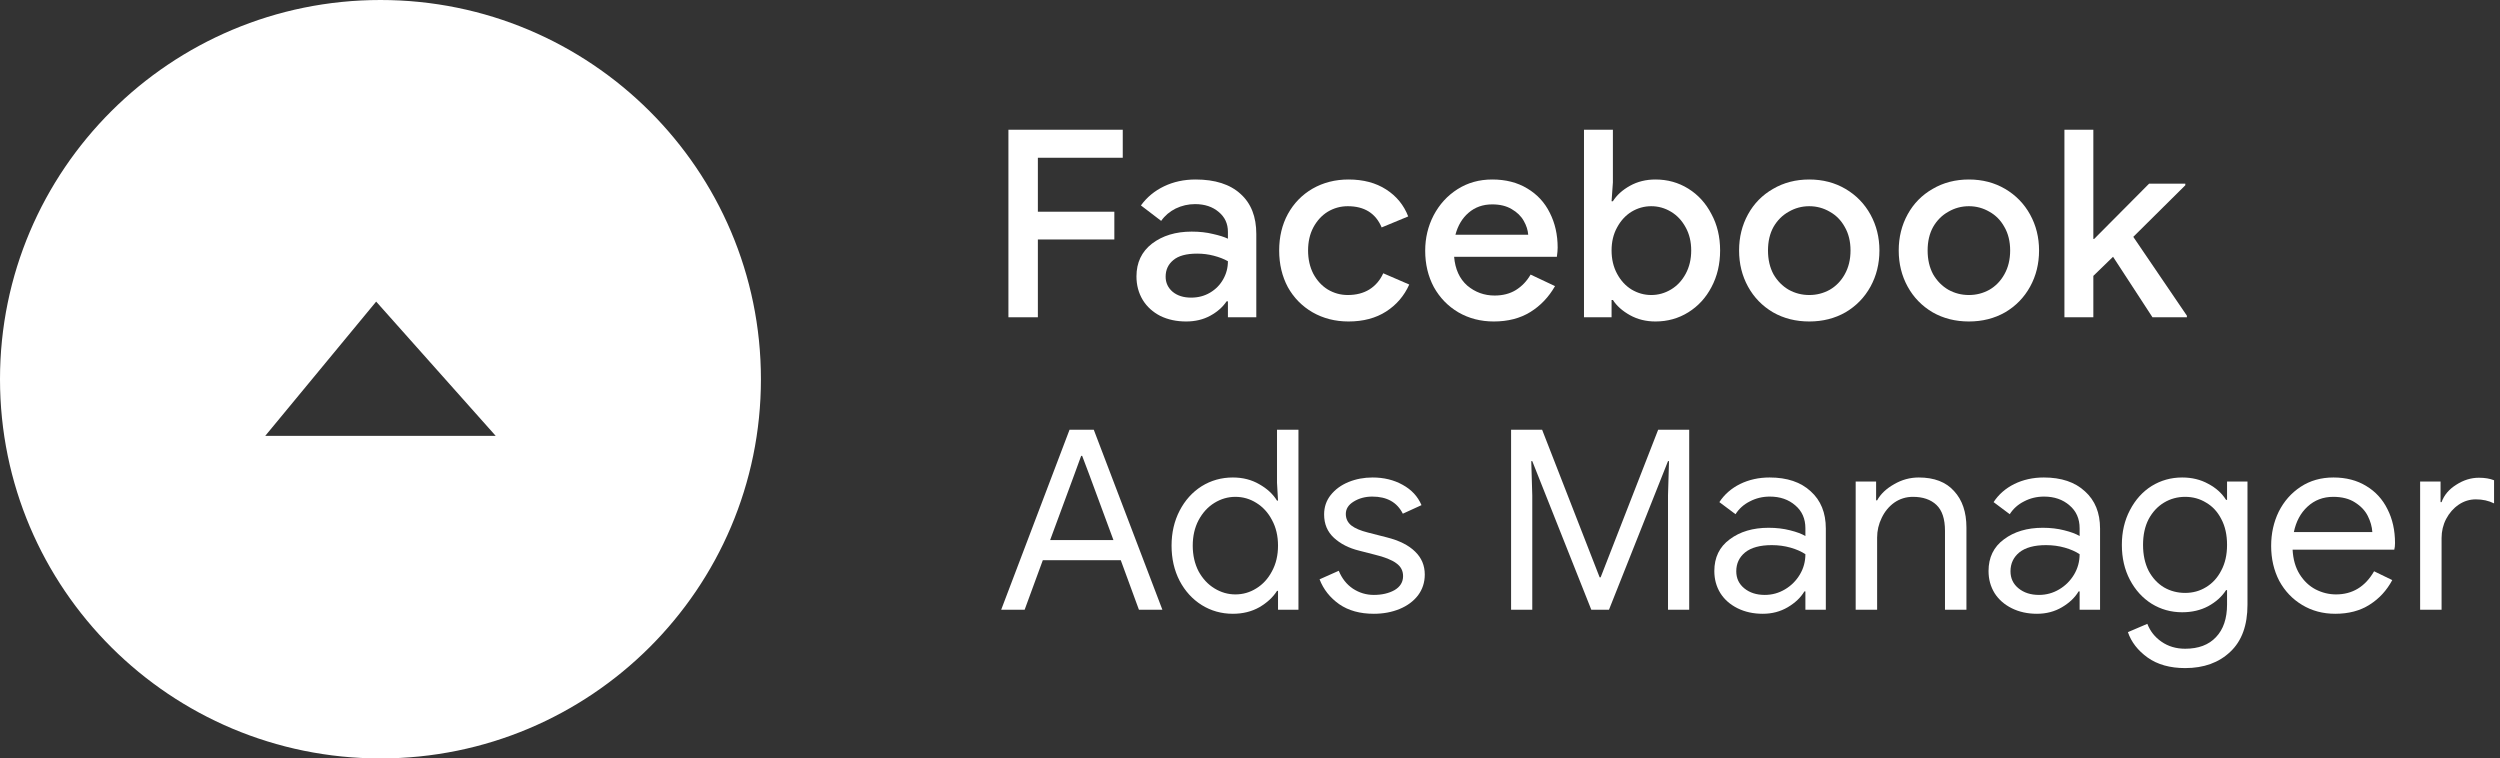 <?xml version="1.0" encoding="UTF-8"?> <svg xmlns="http://www.w3.org/2000/svg" width="178" height="54" viewBox="0 0 178 54" fill="none"><rect x="0" y="0" width="178" height="54" fill="#333333" stroke="none"/> <path fill-rule="evenodd" clip-rule="evenodd" d="M27.089 54C42.05 54 54.178 41.912 54.178 27C54.178 12.088 42.05 0 27.089 0C12.128 0 0 12.088 0 27C0 41.912 12.128 54 27.089 54ZM26.783 21.474L18.886 31.032H35.292L26.783 21.474Z" fill="white"></path> <path d="M71.8 9.237H79.94V11.232H73.896V15.074H79.341V17.051H73.896V22.59H71.8V9.237Z" fill="white"></path> <path d="M84.453 22.889C83.767 22.889 83.156 22.758 82.619 22.497C82.083 22.223 81.665 21.844 81.365 21.359C81.066 20.862 80.916 20.302 80.916 19.681C80.916 18.698 81.284 17.921 82.02 17.349C82.769 16.777 83.711 16.491 84.846 16.491C85.407 16.491 85.912 16.547 86.362 16.659C86.811 16.759 87.166 16.871 87.428 16.995V16.51C87.428 15.926 87.21 15.453 86.773 15.093C86.337 14.72 85.775 14.533 85.089 14.533C84.603 14.533 84.141 14.639 83.704 14.85C83.28 15.062 82.937 15.354 82.675 15.727L81.234 14.627C81.659 14.042 82.207 13.588 82.881 13.265C83.555 12.942 84.303 12.78 85.126 12.78C86.511 12.78 87.578 13.122 88.326 13.806C89.075 14.477 89.449 15.428 89.449 16.659V22.59H87.428V21.453H87.335C87.06 21.863 86.673 22.205 86.174 22.478C85.675 22.752 85.102 22.889 84.453 22.889ZM84.808 21.191C85.307 21.191 85.757 21.073 86.156 20.837C86.555 20.601 86.867 20.284 87.091 19.886C87.316 19.488 87.428 19.059 87.428 18.599C87.141 18.437 86.804 18.307 86.418 18.207C86.043 18.108 85.65 18.058 85.239 18.058C84.465 18.058 83.898 18.213 83.536 18.524C83.174 18.823 82.993 19.214 82.993 19.699C82.993 20.134 83.162 20.495 83.499 20.781C83.835 21.055 84.272 21.191 84.808 21.191Z" fill="white"></path> <path d="M96.017 22.889C95.069 22.889 94.214 22.671 93.453 22.236C92.705 21.801 92.118 21.204 91.694 20.445C91.283 19.674 91.077 18.804 91.077 17.834C91.077 16.864 91.283 16 91.694 15.242C92.118 14.471 92.705 13.868 93.453 13.433C94.214 12.998 95.069 12.78 96.017 12.78C97.065 12.78 97.957 13.016 98.692 13.489C99.428 13.961 99.953 14.602 100.264 15.41L98.374 16.193C97.95 15.186 97.146 14.682 95.961 14.682C95.449 14.682 94.975 14.813 94.538 15.074C94.114 15.335 93.771 15.708 93.509 16.193C93.26 16.666 93.135 17.213 93.135 17.834C93.135 18.456 93.26 19.009 93.509 19.494C93.771 19.979 94.114 20.352 94.538 20.613C94.975 20.874 95.449 21.005 95.961 21.005C96.559 21.005 97.071 20.874 97.495 20.613C97.932 20.34 98.262 19.954 98.487 19.457L100.339 20.259C99.977 21.067 99.428 21.707 98.692 22.18C97.957 22.652 97.065 22.889 96.017 22.889Z" fill="white"></path> <path d="M106.358 22.889C105.423 22.889 104.58 22.671 103.832 22.236C103.096 21.801 102.516 21.204 102.092 20.445C101.68 19.674 101.474 18.81 101.474 17.853C101.474 16.945 101.674 16.106 102.073 15.335C102.485 14.552 103.052 13.93 103.776 13.47C104.499 13.01 105.323 12.78 106.246 12.78C107.206 12.78 108.036 12.992 108.735 13.414C109.446 13.837 109.982 14.415 110.344 15.149C110.718 15.882 110.905 16.709 110.905 17.629C110.905 17.803 110.886 18.021 110.849 18.282H103.533C103.607 19.165 103.919 19.849 104.468 20.334C105.03 20.806 105.678 21.042 106.414 21.042C107.001 21.042 107.506 20.912 107.93 20.651C108.367 20.377 108.716 20.01 108.978 19.55L110.718 20.371C110.269 21.154 109.683 21.77 108.959 22.217C108.236 22.665 107.369 22.889 106.358 22.889ZM108.809 16.715C108.784 16.38 108.678 16.05 108.491 15.727C108.304 15.391 108.017 15.111 107.631 14.888C107.256 14.664 106.795 14.552 106.246 14.552C105.585 14.552 105.023 14.751 104.562 15.149C104.113 15.534 103.801 16.056 103.626 16.715H108.809Z" fill="white"></path> <path d="M117.869 22.889C117.196 22.889 116.591 22.739 116.054 22.441C115.518 22.142 115.112 21.782 114.838 21.359H114.744V22.59H112.78V9.237H114.838V12.985L114.744 14.328H114.838C115.112 13.893 115.518 13.526 116.054 13.228C116.591 12.929 117.196 12.78 117.869 12.78C118.73 12.78 119.51 12.998 120.208 13.433C120.907 13.868 121.456 14.471 121.855 15.242C122.266 16 122.472 16.864 122.472 17.834C122.472 18.804 122.266 19.674 121.855 20.445C121.456 21.204 120.907 21.801 120.208 22.236C119.51 22.671 118.73 22.889 117.869 22.889ZM117.57 21.005C118.069 21.005 118.537 20.874 118.973 20.613C119.41 20.352 119.759 19.979 120.021 19.494C120.283 19.009 120.414 18.456 120.414 17.834C120.414 17.213 120.283 16.666 120.021 16.193C119.759 15.708 119.41 15.335 118.973 15.074C118.537 14.813 118.069 14.682 117.57 14.682C117.071 14.682 116.603 14.813 116.166 15.074C115.742 15.335 115.399 15.708 115.137 16.193C114.875 16.666 114.744 17.213 114.744 17.834C114.744 18.456 114.875 19.009 115.137 19.494C115.399 19.979 115.742 20.352 116.166 20.613C116.603 20.874 117.071 21.005 117.57 21.005Z" fill="white"></path> <path d="M128.819 22.889C127.858 22.889 126.997 22.671 126.236 22.236C125.476 21.788 124.883 21.179 124.459 20.408C124.035 19.637 123.823 18.779 123.823 17.834C123.823 16.889 124.035 16.032 124.459 15.261C124.883 14.49 125.476 13.887 126.236 13.451C126.997 13.004 127.858 12.78 128.819 12.78C129.779 12.78 130.64 13.004 131.401 13.451C132.162 13.899 132.754 14.508 133.179 15.279C133.603 16.05 133.815 16.902 133.815 17.834C133.815 18.779 133.603 19.637 133.179 20.408C132.754 21.179 132.162 21.788 131.401 22.236C130.64 22.671 129.779 22.889 128.819 22.889ZM128.819 21.005C129.343 21.005 129.829 20.881 130.278 20.632C130.727 20.371 131.083 20.004 131.345 19.532C131.619 19.047 131.757 18.481 131.757 17.834C131.757 17.188 131.619 16.628 131.345 16.156C131.083 15.683 130.727 15.323 130.278 15.074C129.829 14.813 129.343 14.682 128.819 14.682C128.295 14.682 127.808 14.813 127.359 15.074C126.91 15.323 126.548 15.683 126.274 16.156C126.012 16.628 125.881 17.188 125.881 17.834C125.881 18.481 126.012 19.047 126.274 19.532C126.548 20.004 126.91 20.371 127.359 20.632C127.808 20.881 128.295 21.005 128.819 21.005Z" fill="white"></path> <path d="M140.185 22.889C139.224 22.889 138.363 22.671 137.603 22.236C136.842 21.788 136.249 21.179 135.825 20.408C135.401 19.637 135.189 18.779 135.189 17.834C135.189 16.889 135.401 16.032 135.825 15.261C136.249 14.49 136.842 13.887 137.603 13.451C138.363 13.004 139.224 12.78 140.185 12.78C141.145 12.78 142.006 13.004 142.767 13.451C143.528 13.899 144.12 14.508 144.545 15.279C144.969 16.05 145.181 16.902 145.181 17.834C145.181 18.779 144.969 19.637 144.545 20.408C144.12 21.179 143.528 21.788 142.767 22.236C142.006 22.671 141.145 22.889 140.185 22.889ZM140.185 21.005C140.709 21.005 141.195 20.881 141.644 20.632C142.093 20.371 142.449 20.004 142.711 19.532C142.985 19.047 143.123 18.481 143.123 17.834C143.123 17.188 142.985 16.628 142.711 16.156C142.449 15.683 142.093 15.323 141.644 15.074C141.195 14.813 140.709 14.682 140.185 14.682C139.661 14.682 139.174 14.813 138.725 15.074C138.276 15.323 137.914 15.683 137.64 16.156C137.378 16.628 137.247 17.188 137.247 17.834C137.247 18.481 137.378 19.047 137.64 19.532C137.914 20.004 138.276 20.371 138.725 20.632C139.174 20.881 139.661 21.005 140.185 21.005Z" fill="white"></path> <path d="M146.987 9.237H149.046V17.014H149.102L153.013 13.079H155.595V13.19L151.89 16.864L155.707 22.478V22.59H153.256L150.449 18.282L149.046 19.643V22.59H146.987V9.237Z" fill="white"></path> <path d="M76.152 30.595H77.876L82.762 43.414H81.092L79.799 39.887H74.248L72.954 43.414H71.284L76.152 30.595ZM79.278 38.455L77.571 33.836L77.05 32.457H76.978L76.475 33.836L74.769 38.455H79.278Z" fill="white"></path> <path d="M87.78 43.701C86.965 43.701 86.223 43.492 85.552 43.074C84.894 42.656 84.373 42.084 83.989 41.355C83.606 40.615 83.415 39.78 83.415 38.849C83.415 37.93 83.606 37.1 83.989 36.36C84.373 35.62 84.894 35.041 85.552 34.623C86.223 34.206 86.965 33.997 87.78 33.997C88.486 33.997 89.115 34.158 89.666 34.48C90.217 34.791 90.636 35.178 90.923 35.644H90.995L90.923 34.373V30.595H92.45V43.414H90.995V42.072H90.923C90.636 42.525 90.217 42.913 89.666 43.235C89.115 43.546 88.486 43.701 87.78 43.701ZM87.959 42.322C88.498 42.322 88.995 42.179 89.45 41.892C89.917 41.606 90.288 41.2 90.564 40.675C90.851 40.15 90.995 39.541 90.995 38.849C90.995 38.157 90.851 37.548 90.564 37.023C90.288 36.497 89.917 36.092 89.45 35.805C88.995 35.519 88.498 35.375 87.959 35.375C87.432 35.375 86.935 35.519 86.468 35.805C86.001 36.092 85.624 36.503 85.337 37.04C85.061 37.566 84.923 38.168 84.923 38.849C84.923 39.529 85.061 40.138 85.337 40.675C85.624 41.2 86.001 41.606 86.468 41.892C86.935 42.179 87.432 42.322 87.959 42.322Z" fill="white"></path> <path d="M97.815 43.701C96.833 43.701 96.013 43.474 95.354 43.02C94.696 42.555 94.229 41.964 93.953 41.248L95.319 40.639C95.546 41.188 95.881 41.612 96.324 41.91C96.779 42.209 97.276 42.358 97.815 42.358C98.39 42.358 98.881 42.245 99.288 42.018C99.696 41.779 99.899 41.445 99.899 41.015C99.899 40.633 99.737 40.329 99.414 40.102C99.091 39.863 98.582 39.66 97.887 39.493L96.773 39.207C96.043 39.028 95.444 38.723 94.977 38.294C94.51 37.864 94.277 37.309 94.277 36.629C94.277 36.103 94.432 35.644 94.744 35.25C95.067 34.844 95.492 34.534 96.019 34.319C96.546 34.104 97.115 33.997 97.726 33.997C98.528 33.997 99.24 34.17 99.863 34.516C100.498 34.862 100.947 35.346 101.211 35.966L99.881 36.575C99.474 35.763 98.749 35.357 97.708 35.357C97.205 35.357 96.761 35.477 96.378 35.715C96.007 35.942 95.822 36.235 95.822 36.593C95.822 36.927 95.953 37.202 96.217 37.416C96.48 37.619 96.875 37.786 97.402 37.918L98.731 38.258C99.63 38.485 100.306 38.825 100.761 39.279C101.216 39.72 101.444 40.263 101.444 40.908C101.444 41.469 101.282 41.964 100.959 42.394C100.636 42.812 100.199 43.134 99.648 43.361C99.097 43.587 98.486 43.701 97.815 43.701Z" fill="white"></path> <path d="M107.589 30.595H109.798L113.894 41.105H113.966L118.062 30.595H120.271V43.414H118.762V35.268L118.834 32.833H118.762L114.559 43.414H113.301L109.098 32.833H109.026L109.098 35.268V43.414H107.589V30.595Z" fill="white"></path> <path d="M125.509 43.701C124.838 43.701 124.239 43.569 123.712 43.307C123.185 43.044 122.778 42.686 122.491 42.233C122.203 41.767 122.06 41.242 122.06 40.657C122.06 39.69 122.425 38.938 123.155 38.401C123.886 37.852 124.808 37.578 125.922 37.578C126.473 37.578 126.982 37.637 127.449 37.757C127.928 37.876 128.293 38.013 128.544 38.168V37.613C128.544 36.933 128.305 36.39 127.826 35.984C127.347 35.566 126.742 35.357 126.012 35.357C125.497 35.357 125.024 35.471 124.592 35.698C124.161 35.912 123.82 36.217 123.569 36.611L122.419 35.751C122.778 35.202 123.269 34.773 123.892 34.462C124.527 34.152 125.227 33.997 125.994 33.997C127.239 33.997 128.215 34.325 128.922 34.981C129.64 35.626 129.999 36.509 129.999 37.631V43.414H128.544V42.107H128.473C128.209 42.549 127.814 42.925 127.287 43.235C126.76 43.546 126.167 43.701 125.509 43.701ZM125.652 42.358C126.167 42.358 126.646 42.227 127.089 41.964C127.532 41.702 127.886 41.349 128.149 40.908C128.413 40.466 128.544 39.983 128.544 39.458C128.257 39.267 127.904 39.111 127.485 38.992C127.065 38.873 126.622 38.813 126.155 38.813C125.317 38.813 124.682 38.986 124.251 39.332C123.832 39.678 123.622 40.126 123.622 40.675C123.622 41.176 123.814 41.582 124.197 41.892C124.58 42.203 125.065 42.358 125.652 42.358Z" fill="white"></path> <path d="M132.124 34.283H133.579V35.626H133.651C133.902 35.172 134.303 34.791 134.854 34.48C135.405 34.158 135.992 33.997 136.615 33.997C137.716 33.997 138.555 34.319 139.129 34.964C139.716 35.596 140.01 36.462 140.01 37.56V43.414H138.483V37.792C138.483 36.945 138.279 36.33 137.872 35.948C137.465 35.566 136.908 35.375 136.201 35.375C135.71 35.375 135.267 35.513 134.872 35.787C134.489 36.062 134.189 36.426 133.974 36.879C133.758 37.321 133.651 37.786 133.651 38.276V43.414H132.124V34.283Z" fill="white"></path> <path d="M145.033 43.701C144.363 43.701 143.764 43.569 143.237 43.307C142.71 43.044 142.303 42.686 142.015 42.233C141.728 41.767 141.584 41.242 141.584 40.657C141.584 39.69 141.95 38.938 142.68 38.401C143.411 37.852 144.333 37.578 145.446 37.578C145.997 37.578 146.506 37.637 146.973 37.757C147.452 37.876 147.818 38.013 148.069 38.168V37.613C148.069 36.933 147.83 36.39 147.351 35.984C146.872 35.566 146.267 35.357 145.536 35.357C145.021 35.357 144.548 35.471 144.117 35.698C143.686 35.912 143.345 36.217 143.093 36.611L141.944 35.751C142.303 35.202 142.794 34.773 143.417 34.462C144.051 34.152 144.752 33.997 145.518 33.997C146.764 33.997 147.74 34.325 148.446 34.981C149.165 35.626 149.524 36.509 149.524 37.631V43.414H148.069V42.107H147.997C147.734 42.549 147.339 42.925 146.812 43.235C146.285 43.546 145.692 43.701 145.033 43.701ZM145.177 42.358C145.692 42.358 146.171 42.227 146.614 41.964C147.057 41.702 147.41 41.349 147.674 40.908C147.937 40.466 148.069 39.983 148.069 39.458C147.782 39.267 147.428 39.111 147.009 38.992C146.59 38.873 146.147 38.813 145.68 38.813C144.842 38.813 144.207 38.986 143.776 39.332C143.357 39.678 143.147 40.126 143.147 40.675C143.147 41.176 143.339 41.582 143.722 41.892C144.105 42.203 144.59 42.358 145.177 42.358Z" fill="white"></path> <path d="M155.584 47.568C154.507 47.568 153.614 47.318 152.908 46.816C152.213 46.315 151.746 45.712 151.507 45.008L152.89 44.417C153.094 44.942 153.429 45.366 153.896 45.688C154.375 46.022 154.938 46.19 155.584 46.19C156.531 46.19 157.261 45.915 157.776 45.366C158.303 44.817 158.566 44.041 158.566 43.038V42.018H158.495C158.195 42.483 157.77 42.865 157.219 43.164C156.68 43.45 156.064 43.593 155.369 43.593C154.579 43.593 153.854 43.391 153.195 42.985C152.549 42.579 152.034 42.012 151.65 41.284C151.267 40.556 151.076 39.726 151.076 38.795C151.076 37.876 151.267 37.052 151.65 36.324C152.034 35.584 152.549 35.011 153.195 34.605C153.854 34.2 154.579 33.997 155.369 33.997C156.064 33.997 156.68 34.146 157.219 34.444C157.77 34.731 158.195 35.113 158.495 35.59H158.566V34.283H160.021V43.056C160.021 44.524 159.614 45.64 158.8 46.404C157.986 47.18 156.914 47.568 155.584 47.568ZM155.584 42.215C156.135 42.215 156.632 42.078 157.075 41.803C157.531 41.528 157.89 41.135 158.153 40.621C158.429 40.108 158.566 39.499 158.566 38.795C158.566 38.079 158.429 37.464 158.153 36.951C157.89 36.438 157.531 36.05 157.075 35.787C156.632 35.513 156.135 35.375 155.584 35.375C155.034 35.375 154.531 35.513 154.076 35.787C153.62 36.062 153.255 36.456 152.98 36.969C152.716 37.482 152.585 38.091 152.585 38.795C152.585 39.499 152.716 40.114 152.98 40.639C153.255 41.152 153.62 41.546 154.076 41.821C154.531 42.084 155.034 42.215 155.584 42.215Z" fill="white"></path> <path d="M166.269 43.701C165.395 43.701 164.61 43.492 163.916 43.074C163.221 42.656 162.676 42.084 162.281 41.355C161.898 40.615 161.706 39.786 161.706 38.867C161.706 37.983 161.886 37.172 162.245 36.432C162.617 35.692 163.137 35.101 163.808 34.659C164.479 34.218 165.257 33.997 166.143 33.997C167.042 33.997 167.82 34.2 168.479 34.605C169.137 34.999 169.64 35.548 169.988 36.253C170.347 36.957 170.526 37.763 170.526 38.67C170.526 38.849 170.508 39.004 170.473 39.135H163.233C163.269 39.828 163.437 40.412 163.736 40.89C164.036 41.367 164.413 41.725 164.868 41.964C165.335 42.203 165.82 42.322 166.323 42.322C167.497 42.322 168.401 41.773 169.035 40.675L170.329 41.302C169.934 42.042 169.395 42.627 168.712 43.056C168.041 43.486 167.227 43.701 166.269 43.701ZM168.91 37.882C168.886 37.5 168.778 37.118 168.586 36.736C168.395 36.354 168.089 36.032 167.67 35.769C167.263 35.507 166.748 35.375 166.125 35.375C165.407 35.375 164.796 35.608 164.293 36.074C163.802 36.527 163.479 37.13 163.323 37.882H168.91Z" fill="white"></path> <path d="M172.313 34.283H173.768V35.751H173.84C174.02 35.25 174.367 34.838 174.882 34.516C175.397 34.182 175.936 34.015 176.499 34.015C176.918 34.015 177.277 34.074 177.577 34.194V35.841C177.193 35.65 176.762 35.554 176.283 35.554C175.84 35.554 175.433 35.68 175.062 35.93C174.691 36.181 174.391 36.521 174.164 36.951C173.948 37.369 173.84 37.822 173.84 38.312V43.414H172.313V34.283Z" fill="white"></path> </svg> 